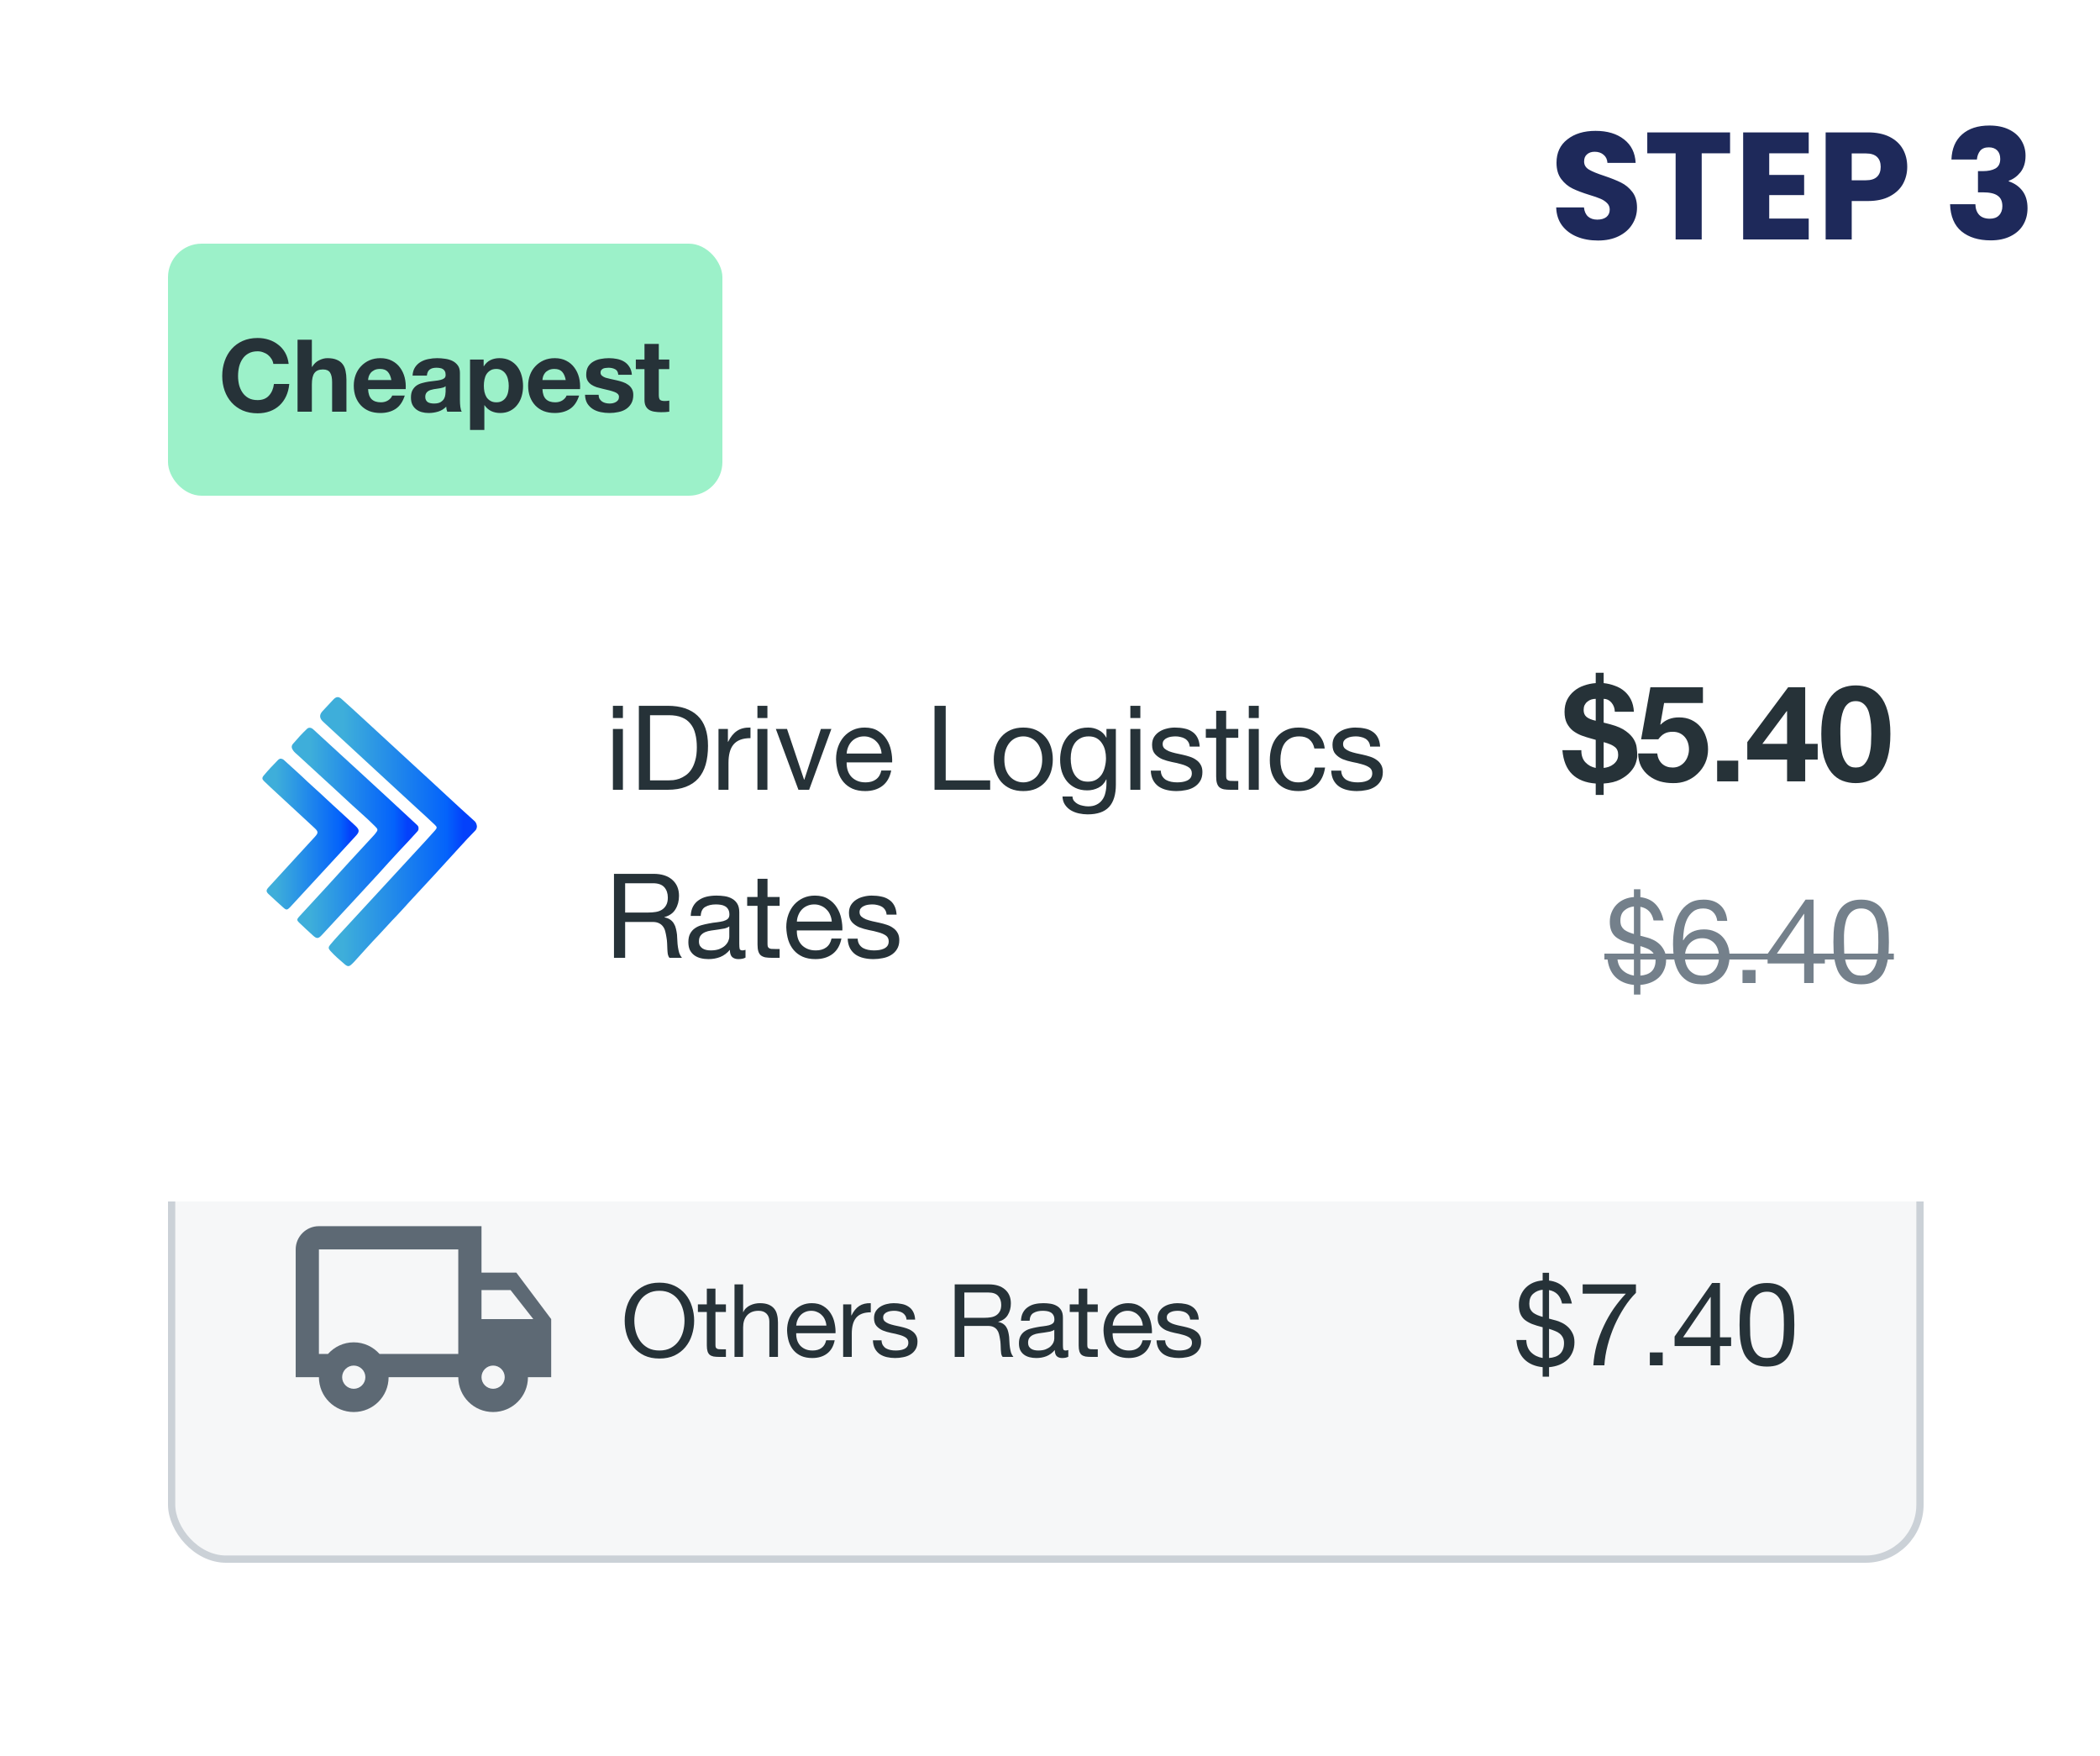 <svg width="250" height="209" viewBox="0 0 250 209" fill="none" xmlns="http://www.w3.org/2000/svg">
<g clip-path="url(#clip0_25_2109)">
<rect width="250" height="209" rx="14" fill="white"/>
<path d="M173.432 0H250.432V38H189.432C180.595 38 173.432 30.837 173.432 22V0Z" fill="white"/>
<path d="M190.236 28.627C189.304 28.627 188.469 28.476 187.731 28.173C186.993 27.871 186.4 27.423 185.952 26.83C185.517 26.237 185.287 25.523 185.262 24.688H188.566C188.615 25.16 188.778 25.523 189.056 25.777C189.335 26.019 189.698 26.14 190.145 26.14C190.605 26.14 190.968 26.037 191.235 25.832C191.501 25.614 191.634 25.317 191.634 24.942C191.634 24.628 191.525 24.367 191.307 24.162C191.101 23.956 190.841 23.786 190.527 23.653C190.224 23.52 189.788 23.369 189.22 23.2C188.397 22.945 187.725 22.691 187.205 22.437C186.684 22.183 186.237 21.808 185.861 21.312C185.486 20.815 185.299 20.168 185.299 19.369C185.299 18.183 185.728 17.258 186.588 16.592C187.447 15.914 188.566 15.575 189.946 15.575C191.35 15.575 192.481 15.914 193.34 16.592C194.2 17.258 194.659 18.189 194.72 19.387H191.362C191.337 18.976 191.186 18.655 190.908 18.425C190.63 18.183 190.273 18.062 189.837 18.062C189.462 18.062 189.159 18.165 188.929 18.371C188.699 18.564 188.584 18.849 188.584 19.224C188.584 19.636 188.778 19.956 189.165 20.186C189.552 20.416 190.158 20.664 190.98 20.93C191.803 21.209 192.469 21.475 192.977 21.729C193.498 21.983 193.945 22.352 194.321 22.836C194.696 23.32 194.883 23.944 194.883 24.706C194.883 25.432 194.696 26.092 194.321 26.685C193.957 27.278 193.425 27.75 192.723 28.101C192.021 28.452 191.192 28.627 190.236 28.627ZM205.961 15.757V18.244H202.584V28.5H199.48V18.244H196.104V15.757H205.961ZM210.622 18.244V20.822H214.779V23.218H210.622V26.013H215.324V28.5H207.518V15.757H215.324V18.244H210.622ZM227.051 19.859C227.051 20.598 226.881 21.275 226.543 21.892C226.204 22.498 225.683 22.988 224.981 23.363C224.28 23.738 223.408 23.926 222.367 23.926H220.443V28.5H217.339V15.757H222.367C223.384 15.757 224.243 15.932 224.945 16.283C225.647 16.634 226.173 17.118 226.524 17.735C226.875 18.353 227.051 19.061 227.051 19.859ZM222.131 21.457C222.724 21.457 223.166 21.318 223.457 21.039C223.747 20.761 223.892 20.368 223.892 19.859C223.892 19.351 223.747 18.958 223.457 18.68C223.166 18.401 222.724 18.262 222.131 18.262H220.443V21.457H222.131ZM232.314 18.988C232.362 17.693 232.786 16.695 233.585 15.993C234.383 15.291 235.466 14.94 236.834 14.94C237.742 14.94 238.516 15.097 239.157 15.412C239.811 15.727 240.301 16.156 240.628 16.701C240.967 17.245 241.136 17.857 241.136 18.534C241.136 19.333 240.936 19.986 240.537 20.495C240.138 20.991 239.672 21.33 239.139 21.511V21.584C239.829 21.814 240.374 22.195 240.773 22.727C241.172 23.26 241.372 23.944 241.372 24.779C241.372 25.529 241.197 26.195 240.846 26.776C240.507 27.344 240.005 27.792 239.339 28.119C238.685 28.445 237.905 28.609 236.997 28.609C235.545 28.609 234.383 28.252 233.512 27.538C232.653 26.824 232.199 25.747 232.151 24.307H235.164C235.176 24.839 235.327 25.263 235.618 25.577C235.908 25.88 236.332 26.031 236.888 26.031C237.36 26.031 237.723 25.898 237.977 25.632C238.244 25.354 238.377 24.991 238.377 24.543C238.377 23.962 238.189 23.544 237.814 23.29C237.451 23.024 236.864 22.891 236.053 22.891H235.472V20.368H236.053C236.671 20.368 237.167 20.265 237.542 20.059C237.929 19.841 238.123 19.46 238.123 18.916C238.123 18.48 238.002 18.141 237.76 17.899C237.518 17.657 237.185 17.536 236.761 17.536C236.301 17.536 235.957 17.675 235.727 17.953C235.509 18.232 235.382 18.577 235.345 18.988H232.314Z" fill="#1E295A"/>
<rect x="20.432" y="128.432" width="208.136" height="57.136" rx="6.477" fill="#F6F7F8"/>
<rect x="20.432" y="128.432" width="208.136" height="57.136" rx="6.477" stroke="#CBD1D7" stroke-width="0.864"/>
<path d="M61.47 151.47H57.322V145.939H37.966C36.446 145.939 35.201 147.184 35.201 148.705V163.913H37.966C37.966 166.208 39.819 168.061 42.114 168.061C44.409 168.061 46.262 166.208 46.262 163.913H54.557C54.557 166.208 56.41 168.061 58.705 168.061C61 168.061 62.852 166.208 62.852 163.913H65.618V157L61.47 151.47ZM60.779 153.544L63.489 157H57.322V153.544H60.779ZM42.114 165.295C41.354 165.295 40.731 164.673 40.731 163.913C40.731 163.152 41.354 162.53 42.114 162.53C42.874 162.53 43.497 163.152 43.497 163.913C43.497 164.673 42.874 165.295 42.114 165.295ZM45.183 161.148C44.423 160.304 43.344 159.765 42.114 159.765C40.883 159.765 39.805 160.304 39.045 161.148H37.966V148.705H54.557V161.148H45.183ZM58.705 165.295C57.944 165.295 57.322 164.673 57.322 163.913C57.322 163.152 57.944 162.53 58.705 162.53C59.465 162.53 60.087 163.152 60.087 163.913C60.087 164.673 59.465 165.295 58.705 165.295Z" fill="#5D6974"/>
<path d="M75.516 157.184C75.516 157.619 75.573 158.05 75.686 158.477C75.798 158.896 75.976 159.275 76.218 159.614C76.459 159.952 76.77 160.226 77.149 160.436C77.527 160.638 77.979 160.738 78.503 160.738C79.027 160.738 79.478 160.638 79.857 160.436C80.236 160.226 80.546 159.952 80.788 159.614C81.03 159.275 81.207 158.896 81.32 158.477C81.433 158.05 81.489 157.619 81.489 157.184C81.489 156.748 81.433 156.321 81.32 155.902C81.207 155.475 81.03 155.092 80.788 154.753C80.546 154.415 80.236 154.145 79.857 153.943C79.478 153.734 79.027 153.629 78.503 153.629C77.979 153.629 77.527 153.734 77.149 153.943C76.77 154.145 76.459 154.415 76.218 154.753C75.976 155.092 75.798 155.475 75.686 155.902C75.573 156.321 75.516 156.748 75.516 157.184ZM74.368 157.184C74.368 156.595 74.452 156.031 74.622 155.491C74.799 154.943 75.061 154.459 75.407 154.04C75.754 153.621 76.185 153.286 76.701 153.036C77.217 152.786 77.818 152.662 78.503 152.662C79.188 152.662 79.788 152.786 80.304 153.036C80.82 153.286 81.251 153.621 81.598 154.04C81.945 154.459 82.203 154.943 82.372 155.491C82.549 156.031 82.638 156.595 82.638 157.184C82.638 157.772 82.549 158.34 82.372 158.888C82.203 159.428 81.945 159.908 81.598 160.327C81.251 160.746 80.82 161.081 80.304 161.331C79.788 161.573 79.188 161.693 78.503 161.693C77.818 161.693 77.217 161.573 76.701 161.331C76.185 161.081 75.754 160.746 75.407 160.327C75.061 159.908 74.799 159.428 74.622 158.888C74.452 158.34 74.368 157.772 74.368 157.184ZM85.174 155.249H86.419V156.156H85.174V160.037C85.174 160.158 85.182 160.255 85.198 160.327C85.222 160.4 85.263 160.456 85.319 160.496C85.376 160.537 85.452 160.565 85.549 160.581C85.654 160.589 85.787 160.593 85.948 160.593H86.419V161.5H85.634C85.368 161.5 85.138 161.484 84.944 161.452C84.759 161.411 84.606 161.343 84.485 161.246C84.372 161.149 84.287 161.012 84.231 160.835C84.175 160.658 84.146 160.424 84.146 160.134V156.156H83.082V155.249H84.146V153.375H85.174V155.249ZM87.44 152.867H88.468V156.168H88.492C88.573 155.974 88.686 155.813 88.831 155.684C88.976 155.547 89.137 155.438 89.314 155.358C89.5 155.269 89.689 155.205 89.883 155.164C90.084 155.124 90.278 155.104 90.463 155.104C90.874 155.104 91.217 155.16 91.491 155.273C91.765 155.386 91.987 155.543 92.156 155.745C92.325 155.946 92.442 156.188 92.506 156.47C92.579 156.744 92.615 157.051 92.615 157.389V161.5H91.588V157.268C91.588 156.881 91.475 156.575 91.249 156.349C91.023 156.124 90.713 156.011 90.318 156.011C90.004 156.011 89.73 156.059 89.496 156.156C89.27 156.253 89.081 156.39 88.927 156.567C88.774 156.744 88.657 156.954 88.577 157.196C88.504 157.429 88.468 157.687 88.468 157.969V161.5H87.44V152.867ZM98.379 157.776C98.362 157.534 98.306 157.304 98.209 157.087C98.121 156.869 97.996 156.684 97.834 156.531C97.681 156.369 97.496 156.244 97.278 156.156C97.069 156.059 96.835 156.011 96.577 156.011C96.311 156.011 96.069 156.059 95.852 156.156C95.642 156.244 95.461 156.369 95.307 156.531C95.154 156.692 95.033 156.881 94.945 157.099C94.856 157.308 94.804 157.534 94.787 157.776H98.379ZM99.37 159.517C99.233 160.218 98.931 160.746 98.463 161.101C97.996 161.456 97.407 161.633 96.698 161.633C96.198 161.633 95.763 161.552 95.392 161.391C95.029 161.23 94.723 161.004 94.473 160.714C94.223 160.424 94.034 160.077 93.905 159.674C93.784 159.271 93.715 158.832 93.699 158.356C93.699 157.881 93.772 157.446 93.917 157.051C94.062 156.656 94.264 156.313 94.522 156.023C94.787 155.733 95.098 155.507 95.453 155.346C95.815 155.185 96.21 155.104 96.637 155.104C97.194 155.104 97.653 155.221 98.016 155.455C98.387 155.68 98.681 155.97 98.898 156.325C99.124 156.68 99.277 157.067 99.358 157.486C99.447 157.905 99.483 158.304 99.467 158.683H94.787C94.779 158.957 94.812 159.219 94.884 159.469C94.957 159.711 95.074 159.928 95.235 160.122C95.396 160.307 95.602 160.456 95.852 160.569C96.101 160.682 96.396 160.738 96.734 160.738C97.169 160.738 97.524 160.638 97.798 160.436C98.08 160.234 98.266 159.928 98.354 159.517H99.37ZM100.375 155.249H101.342V156.567H101.366C101.616 156.059 101.922 155.684 102.285 155.442C102.648 155.201 103.107 155.088 103.664 155.104V156.192C103.252 156.192 102.902 156.249 102.612 156.361C102.321 156.474 102.088 156.639 101.91 156.857C101.733 157.075 101.604 157.341 101.523 157.655C101.443 157.961 101.403 158.316 101.403 158.719V161.5H100.375V155.249ZM104.945 159.529C104.953 159.755 105.006 159.948 105.102 160.11C105.199 160.263 105.324 160.388 105.477 160.484C105.638 160.573 105.816 160.638 106.009 160.678C106.211 160.718 106.416 160.738 106.626 160.738C106.787 160.738 106.956 160.726 107.134 160.702C107.311 160.678 107.472 160.633 107.617 160.569C107.771 160.505 107.895 160.412 107.992 160.291C108.089 160.162 108.137 160.001 108.137 159.807C108.137 159.541 108.037 159.34 107.835 159.203C107.633 159.066 107.38 158.957 107.073 158.876C106.775 158.788 106.449 158.711 106.094 158.647C105.739 158.574 105.409 158.477 105.102 158.356C104.804 158.227 104.554 158.05 104.353 157.824C104.151 157.599 104.051 157.284 104.051 156.881C104.051 156.567 104.119 156.297 104.256 156.071C104.401 155.845 104.583 155.664 104.8 155.527C105.026 155.382 105.276 155.277 105.55 155.213C105.832 155.14 106.11 155.104 106.384 155.104C106.739 155.104 107.065 155.136 107.363 155.201C107.662 155.257 107.924 155.362 108.149 155.515C108.383 155.66 108.569 155.862 108.706 156.12C108.843 156.369 108.923 156.684 108.947 157.063H107.92C107.904 156.861 107.851 156.696 107.762 156.567C107.674 156.43 107.561 156.321 107.424 156.24C107.287 156.16 107.134 156.103 106.964 156.071C106.803 156.031 106.638 156.011 106.469 156.011C106.316 156.011 106.158 156.023 105.997 156.047C105.844 156.071 105.703 156.116 105.574 156.18C105.445 156.236 105.34 156.317 105.26 156.422C105.179 156.519 105.139 156.648 105.139 156.809C105.139 156.986 105.199 157.135 105.32 157.256C105.449 157.369 105.61 157.466 105.804 157.546C105.997 157.619 106.215 157.683 106.457 157.74C106.698 157.788 106.94 157.84 107.182 157.897C107.44 157.953 107.69 158.022 107.932 158.102C108.182 158.183 108.399 158.292 108.585 158.429C108.778 158.558 108.931 158.723 109.044 158.925C109.165 159.126 109.225 159.376 109.225 159.674C109.225 160.053 109.145 160.367 108.984 160.617C108.83 160.867 108.625 161.069 108.367 161.222C108.117 161.375 107.831 161.48 107.509 161.536C107.194 161.601 106.88 161.633 106.565 161.633C106.219 161.633 105.888 161.597 105.574 161.524C105.26 161.452 104.982 161.335 104.74 161.174C104.498 161.004 104.304 160.787 104.159 160.521C104.014 160.247 103.934 159.916 103.918 159.529H104.945ZM113.655 152.867H117.717C118.539 152.867 119.18 153.069 119.64 153.472C120.107 153.875 120.341 154.427 120.341 155.128C120.341 155.652 120.22 156.111 119.978 156.506C119.744 156.901 119.366 157.171 118.842 157.317V157.341C119.091 157.389 119.293 157.47 119.446 157.583C119.607 157.695 119.732 157.832 119.821 157.994C119.918 158.147 119.986 158.32 120.027 158.514C120.075 158.707 120.111 158.909 120.135 159.118C120.151 159.328 120.164 159.541 120.172 159.759C120.18 159.977 120.2 160.19 120.232 160.4C120.264 160.609 120.309 160.811 120.365 161.004C120.43 161.19 120.522 161.355 120.643 161.5H119.362C119.281 161.411 119.224 161.29 119.192 161.137C119.168 160.984 119.152 160.815 119.144 160.629C119.136 160.436 119.128 160.23 119.12 160.013C119.112 159.795 119.087 159.582 119.047 159.372C119.015 159.162 118.975 158.965 118.926 158.78C118.878 158.586 118.801 158.421 118.697 158.284C118.592 158.139 118.455 158.026 118.285 157.945C118.116 157.857 117.89 157.812 117.608 157.812H114.803V161.5H113.655V152.867ZM117.197 156.845C117.463 156.845 117.717 156.825 117.959 156.785C118.201 156.744 118.41 156.668 118.588 156.555C118.773 156.434 118.918 156.277 119.023 156.083C119.136 155.882 119.192 155.624 119.192 155.309C119.192 154.874 119.071 154.52 118.83 154.245C118.588 153.971 118.197 153.834 117.657 153.834H114.803V156.845H117.197ZM127.179 161.476C127.002 161.581 126.756 161.633 126.442 161.633C126.176 161.633 125.962 161.56 125.801 161.415C125.648 161.262 125.571 161.016 125.571 160.678C125.289 161.016 124.958 161.262 124.58 161.415C124.209 161.56 123.806 161.633 123.371 161.633C123.088 161.633 122.818 161.601 122.56 161.536C122.311 161.472 122.093 161.371 121.908 161.234C121.722 161.097 121.573 160.92 121.46 160.702C121.355 160.476 121.303 160.206 121.303 159.892C121.303 159.537 121.363 159.247 121.484 159.021C121.605 158.796 121.762 158.614 121.956 158.477C122.157 158.332 122.383 158.223 122.633 158.151C122.891 158.078 123.153 158.018 123.419 157.969C123.701 157.913 123.967 157.873 124.217 157.849C124.475 157.816 124.701 157.776 124.894 157.728C125.087 157.671 125.241 157.595 125.353 157.498C125.466 157.393 125.523 157.244 125.523 157.051C125.523 156.825 125.478 156.643 125.39 156.506C125.309 156.369 125.2 156.265 125.063 156.192C124.934 156.12 124.785 156.071 124.616 156.047C124.455 156.023 124.293 156.011 124.132 156.011C123.697 156.011 123.334 156.095 123.044 156.265C122.754 156.426 122.597 156.736 122.573 157.196H121.545C121.561 156.809 121.642 156.482 121.787 156.216C121.932 155.95 122.125 155.737 122.367 155.575C122.609 155.406 122.883 155.285 123.189 155.213C123.504 155.14 123.838 155.104 124.193 155.104C124.475 155.104 124.753 155.124 125.027 155.164C125.309 155.205 125.563 155.289 125.789 155.418C126.014 155.539 126.196 155.712 126.333 155.938C126.47 156.164 126.538 156.458 126.538 156.821V160.037C126.538 160.279 126.55 160.456 126.575 160.569C126.607 160.682 126.704 160.738 126.865 160.738C126.953 160.738 127.058 160.718 127.179 160.678V161.476ZM125.511 158.272C125.382 158.368 125.212 158.441 125.003 158.489C124.793 158.53 124.572 158.566 124.338 158.598C124.112 158.622 123.882 158.655 123.649 158.695C123.415 158.727 123.205 158.784 123.02 158.864C122.834 158.945 122.681 159.062 122.56 159.215C122.448 159.36 122.391 159.561 122.391 159.819C122.391 159.989 122.423 160.134 122.488 160.255C122.56 160.367 122.649 160.46 122.754 160.533C122.867 160.605 122.996 160.658 123.141 160.69C123.286 160.722 123.439 160.738 123.6 160.738C123.939 160.738 124.229 160.694 124.471 160.605C124.713 160.509 124.91 160.392 125.063 160.255C125.216 160.11 125.329 159.956 125.402 159.795C125.474 159.626 125.511 159.469 125.511 159.324V158.272ZM129.441 155.249H130.687V156.156H129.441V160.037C129.441 160.158 129.45 160.255 129.466 160.327C129.49 160.4 129.53 160.456 129.587 160.496C129.643 160.537 129.72 160.565 129.816 160.581C129.921 160.589 130.054 160.593 130.215 160.593H130.687V161.5H129.901C129.635 161.5 129.405 161.484 129.212 161.452C129.026 161.411 128.873 161.343 128.752 161.246C128.639 161.149 128.555 161.012 128.498 160.835C128.442 160.658 128.414 160.424 128.414 160.134V156.156H127.35V155.249H128.414V153.375H129.441V155.249ZM136.048 157.776C136.032 157.534 135.976 157.304 135.879 157.087C135.79 156.869 135.665 156.684 135.504 156.531C135.351 156.369 135.166 156.244 134.948 156.156C134.738 156.059 134.505 156.011 134.247 156.011C133.981 156.011 133.739 156.059 133.521 156.156C133.312 156.244 133.13 156.369 132.977 156.531C132.824 156.692 132.703 156.881 132.614 157.099C132.526 157.308 132.473 157.534 132.457 157.776H136.048ZM137.04 159.517C136.903 160.218 136.6 160.746 136.133 161.101C135.665 161.456 135.077 161.633 134.368 161.633C133.868 161.633 133.433 161.552 133.062 161.391C132.699 161.23 132.393 161.004 132.143 160.714C131.893 160.424 131.704 160.077 131.575 159.674C131.454 159.271 131.385 158.832 131.369 158.356C131.369 157.881 131.442 157.446 131.587 157.051C131.732 156.656 131.933 156.313 132.191 156.023C132.457 155.733 132.768 155.507 133.122 155.346C133.485 155.185 133.88 155.104 134.307 155.104C134.863 155.104 135.323 155.221 135.686 155.455C136.056 155.68 136.351 155.97 136.568 156.325C136.794 156.68 136.947 157.067 137.028 157.486C137.116 157.905 137.153 158.304 137.136 158.683H132.457C132.449 158.957 132.481 159.219 132.554 159.469C132.627 159.711 132.743 159.928 132.905 160.122C133.066 160.307 133.271 160.456 133.521 160.569C133.771 160.682 134.065 160.738 134.404 160.738C134.839 160.738 135.194 160.638 135.468 160.436C135.75 160.234 135.935 159.928 136.024 159.517H137.04ZM138.71 159.529C138.718 159.755 138.77 159.948 138.867 160.11C138.964 160.263 139.088 160.388 139.242 160.484C139.403 160.573 139.58 160.638 139.774 160.678C139.975 160.718 140.181 160.738 140.39 160.738C140.551 160.738 140.721 160.726 140.898 160.702C141.075 160.678 141.237 160.633 141.382 160.569C141.535 160.505 141.66 160.412 141.757 160.291C141.853 160.162 141.902 160.001 141.902 159.807C141.902 159.541 141.801 159.34 141.599 159.203C141.398 159.066 141.144 158.957 140.838 158.876C140.539 158.788 140.213 158.711 139.858 158.647C139.504 158.574 139.173 158.477 138.867 158.356C138.569 158.227 138.319 158.05 138.117 157.824C137.916 157.599 137.815 157.284 137.815 156.881C137.815 156.567 137.883 156.297 138.02 156.071C138.166 155.845 138.347 155.664 138.565 155.527C138.79 155.382 139.04 155.277 139.314 155.213C139.596 155.14 139.874 155.104 140.148 155.104C140.503 155.104 140.83 155.136 141.128 155.201C141.426 155.257 141.688 155.362 141.914 155.515C142.147 155.66 142.333 155.862 142.47 156.12C142.607 156.369 142.688 156.684 142.712 157.063H141.684C141.668 156.861 141.615 156.696 141.527 156.567C141.438 156.43 141.325 156.321 141.188 156.24C141.051 156.16 140.898 156.103 140.729 156.071C140.568 156.031 140.402 156.011 140.233 156.011C140.08 156.011 139.923 156.023 139.762 156.047C139.608 156.071 139.467 156.116 139.338 156.18C139.209 156.236 139.105 156.317 139.024 156.422C138.943 156.519 138.903 156.648 138.903 156.809C138.903 156.986 138.964 157.135 139.084 157.256C139.213 157.369 139.375 157.466 139.568 157.546C139.762 157.619 139.979 157.683 140.221 157.74C140.463 157.788 140.705 157.84 140.946 157.897C141.204 157.953 141.454 158.022 141.696 158.102C141.946 158.183 142.164 158.292 142.349 158.429C142.542 158.558 142.696 158.723 142.808 158.925C142.929 159.126 142.99 159.376 142.99 159.674C142.99 160.053 142.909 160.367 142.748 160.617C142.595 160.867 142.389 161.069 142.131 161.222C141.881 161.375 141.595 161.48 141.273 161.536C140.959 161.601 140.644 161.633 140.33 161.633C139.983 161.633 139.653 161.597 139.338 161.524C139.024 161.452 138.746 161.335 138.504 161.174C138.262 161.004 138.069 160.787 137.924 160.521C137.779 160.247 137.698 159.916 137.682 159.529H138.71Z" fill="#263238"/>
<path d="M181.702 159.488C181.72 160.105 181.909 160.593 182.268 160.952C182.637 161.312 183.097 161.537 183.65 161.629V157.968C183.162 157.848 182.738 157.719 182.379 157.581C182.029 157.433 181.734 157.263 181.494 157.069C181.264 156.867 181.094 156.623 180.983 156.337C180.873 156.052 180.817 155.706 180.817 155.301C180.817 154.886 180.891 154.508 181.038 154.168C181.186 153.818 181.384 153.518 181.633 153.269C181.89 153.012 182.19 152.809 182.531 152.661C182.881 152.514 183.254 152.427 183.65 152.399V151.487H184.41V152.413C185.156 152.505 185.75 152.781 186.193 153.242C186.635 153.702 186.948 154.338 187.132 155.149H185.958C185.773 154.237 185.258 153.702 184.41 153.546V156.945L185.239 157.166C185.423 157.212 185.64 157.295 185.889 157.415C186.137 157.525 186.377 157.682 186.607 157.885C186.837 158.087 187.031 158.341 187.187 158.645C187.353 158.949 187.436 159.313 187.436 159.736C187.436 160.188 187.358 160.588 187.201 160.939C187.054 161.289 186.847 161.593 186.579 161.851C186.312 162.099 185.994 162.297 185.626 162.445C185.258 162.592 184.852 162.684 184.41 162.721V163.854H183.65V162.721C182.729 162.629 181.996 162.311 181.453 161.768C180.909 161.215 180.601 160.455 180.527 159.488H181.702ZM184.41 161.629C184.668 161.611 184.903 161.565 185.115 161.491C185.336 161.418 185.525 161.312 185.681 161.173C185.847 161.026 185.971 160.846 186.054 160.635C186.146 160.413 186.193 160.156 186.193 159.861C186.193 159.594 186.146 159.372 186.054 159.197C185.962 159.013 185.838 158.857 185.681 158.728C185.525 158.599 185.336 158.493 185.115 158.41C184.894 158.318 184.659 158.235 184.41 158.161V161.629ZM183.65 153.504C183.208 153.55 182.83 153.712 182.517 153.988C182.213 154.255 182.061 154.651 182.061 155.176C182.061 155.416 182.098 155.623 182.171 155.798C182.254 155.964 182.365 156.107 182.503 156.227C182.65 156.337 182.821 156.434 183.014 156.517C183.208 156.6 183.42 156.673 183.65 156.738V153.504ZM194.755 153.877C194.258 154.366 193.793 154.946 193.36 155.619C192.927 156.291 192.54 157.01 192.199 157.774C191.867 158.539 191.595 159.326 191.384 160.137C191.172 160.948 191.043 161.735 190.997 162.5H189.684C189.739 161.671 189.873 160.865 190.085 160.082C190.306 159.29 190.587 158.534 190.928 157.816C191.268 157.088 191.66 156.402 192.102 155.757C192.553 155.112 193.037 154.518 193.553 153.974H188.413V152.869H194.755V153.877ZM196.409 160.966H197.943V162.5H196.409V160.966ZM203.654 159.17V154.375H203.626L200.365 159.17H203.654ZM204.759 159.17H206.086V160.206H204.759V162.5H203.654V160.206H199.356V159.073L203.82 152.703H204.759V159.17ZM208.334 157.677C208.334 158.046 208.343 158.46 208.361 158.921C208.389 159.372 208.463 159.801 208.582 160.206C208.711 160.602 208.914 160.939 209.19 161.215C209.467 161.491 209.854 161.629 210.351 161.629C210.849 161.629 211.235 161.491 211.512 161.215C211.788 160.939 211.986 160.602 212.106 160.206C212.235 159.801 212.309 159.372 212.327 158.921C212.355 158.46 212.369 158.046 212.369 157.677C212.369 157.438 212.364 157.175 212.355 156.89C212.355 156.595 212.332 156.305 212.286 156.019C212.249 155.724 212.189 155.439 212.106 155.163C212.032 154.886 211.917 154.647 211.761 154.444C211.613 154.232 211.424 154.062 211.194 153.933C210.964 153.804 210.683 153.739 210.351 153.739C210.019 153.739 209.738 153.804 209.508 153.933C209.278 154.062 209.084 154.232 208.928 154.444C208.78 154.647 208.665 154.886 208.582 155.163C208.509 155.439 208.449 155.724 208.403 156.019C208.366 156.305 208.343 156.595 208.334 156.89C208.334 157.175 208.334 157.438 208.334 157.677ZM207.09 157.691C207.09 157.332 207.099 156.959 207.118 156.572C207.136 156.185 207.182 155.807 207.256 155.439C207.329 155.07 207.435 154.72 207.574 154.389C207.712 154.057 207.901 153.767 208.14 153.518C208.38 153.269 208.679 153.071 209.038 152.924C209.407 152.777 209.844 152.703 210.351 152.703C210.858 152.703 211.291 152.777 211.65 152.924C212.018 153.071 212.322 153.269 212.562 153.518C212.801 153.767 212.99 154.057 213.129 154.389C213.267 154.72 213.373 155.07 213.446 155.439C213.52 155.807 213.566 156.185 213.585 156.572C213.603 156.959 213.612 157.332 213.612 157.691C213.612 158.051 213.603 158.424 213.585 158.811C213.566 159.197 213.52 159.575 213.446 159.944C213.373 160.312 213.267 160.662 213.129 160.994C212.99 161.316 212.801 161.602 212.562 161.851C212.322 162.099 212.023 162.297 211.664 162.445C211.305 162.583 210.867 162.652 210.351 162.652C209.844 162.652 209.407 162.583 209.038 162.445C208.679 162.297 208.38 162.099 208.14 161.851C207.901 161.602 207.712 161.316 207.574 160.994C207.435 160.662 207.329 160.312 207.256 159.944C207.182 159.575 207.136 159.197 207.118 158.811C207.099 158.424 207.09 158.051 207.09 157.691Z" fill="#263238"/>
<g filter="url(#filter0_dd_25_2109)">
<rect x="8" y="45" width="234" height="88" rx="8" fill="white" shape-rendering="crispEdges"/>
<path d="M56.777 88.349C56.766 88.543 56.72 88.715 56.583 88.852C55.954 89.48 55.349 90.143 54.754 90.795C53.749 91.892 52.754 92.989 51.749 94.086C50.754 95.16 49.749 96.246 48.754 97.32C48.252 97.869 47.76 98.429 47.246 98.966C46.503 99.72 45.806 100.532 45.074 101.297C44.08 102.326 43.132 103.412 42.172 104.463C42.092 104.555 42 104.635 41.92 104.715C41.577 105.057 41.406 105.08 41.04 104.772C40.446 104.269 39.852 103.755 39.326 103.172C39.074 102.897 39.074 102.726 39.314 102.44C39.634 102.052 39.966 101.686 40.297 101.32C41.669 99.835 43.04 98.349 44.411 96.863C46.48 94.623 48.56 92.372 50.629 90.12C51.017 89.698 51.406 89.263 51.794 88.829C52.046 88.543 52.046 88.44 51.772 88.177C51.074 87.515 50.366 86.863 49.646 86.212C48.057 84.749 46.457 83.286 44.869 81.812C43.623 80.669 42.389 79.515 41.143 78.372C40.252 77.549 39.36 76.726 38.469 75.903C38.011 75.48 37.989 75.069 38.411 74.623C38.834 74.166 39.257 73.709 39.691 73.252C40.011 72.909 40.309 72.875 40.651 73.183C41.452 73.892 42.229 74.612 43.017 75.332C45.109 77.252 47.189 79.172 49.28 81.103C50.549 82.269 51.829 83.435 53.086 84.612C54.229 85.675 55.371 86.726 56.537 87.766C56.697 87.949 56.754 88.143 56.777 88.349Z" fill="url(#paint0_linear_25_2109)"/>
<path d="M49.826 88.589C49.849 88.795 49.724 88.921 49.609 89.046C48.924 89.8 48.238 90.543 47.529 91.286C46.684 92.178 45.872 93.103 45.049 94.006C44.238 94.886 43.426 95.766 42.615 96.646C41.186 98.201 39.746 99.743 38.306 101.298C37.884 101.755 37.689 101.743 37.232 101.32C36.684 100.818 36.135 100.315 35.598 99.8C35.324 99.538 35.335 99.4 35.586 99.126C36.695 97.926 37.804 96.726 38.912 95.515C39.826 94.52 40.729 93.515 41.644 92.52C42.592 91.492 43.552 90.463 44.501 89.423C44.569 89.355 44.638 89.275 44.695 89.195C45.026 88.783 45.015 88.703 44.626 88.326C44.124 87.823 43.609 87.343 43.084 86.875C41.552 85.515 40.078 84.098 38.558 82.726C37.529 81.789 36.501 80.841 35.472 79.892C35.266 79.709 35.049 79.538 34.889 79.309C34.695 79.023 34.661 78.783 34.889 78.52C35.415 77.903 35.952 77.309 36.546 76.749C36.764 76.543 37.049 76.589 37.289 76.806C38.306 77.743 39.335 78.68 40.352 79.618C41.186 80.383 42.009 81.149 42.844 81.903C43.838 82.818 44.844 83.743 45.838 84.658C47.084 85.812 48.329 86.966 49.575 88.121C49.724 88.246 49.849 88.383 49.826 88.589Z" fill="url(#paint1_linear_25_2109)"/>
<path d="M33.428 80.292C33.565 80.315 33.691 80.361 33.793 80.452C34.731 81.309 35.691 82.155 36.605 83.035C37.279 83.675 37.988 84.269 38.651 84.909C39.268 85.492 39.896 86.063 40.525 86.635C41.131 87.195 41.736 87.743 42.342 88.315C42.799 88.749 42.811 89.001 42.388 89.458C41.679 90.235 40.959 91.012 40.251 91.778C38.936 93.206 37.611 94.635 36.296 96.063C35.702 96.703 35.119 97.343 34.525 97.983C34.193 98.326 34.079 98.338 33.725 98.018C33.131 97.492 32.548 96.955 31.976 96.418C31.668 96.132 31.668 95.949 31.942 95.641C32.982 94.509 34.022 93.378 35.051 92.246C35.873 91.355 36.696 90.463 37.508 89.572C37.896 89.138 37.896 88.978 37.473 88.578C35.965 87.172 34.445 85.778 32.936 84.383C32.433 83.926 31.942 83.458 31.451 82.989C31.188 82.738 31.165 82.578 31.405 82.292C31.942 81.652 32.513 81.046 33.108 80.441C33.176 80.372 33.291 80.303 33.428 80.292Z" fill="url(#paint2_linear_25_2109)"/>
<path d="M74.156 75.46H72.966V74.004H74.156V75.46ZM72.966 76.762H74.156V84H72.966V76.762ZM77.385 82.88H79.597C79.747 82.88 79.933 82.871 80.157 82.852C80.382 82.824 80.62 82.768 80.871 82.684C81.124 82.591 81.371 82.46 81.614 82.292C81.865 82.124 82.09 81.895 82.285 81.606C82.481 81.317 82.64 80.957 82.761 80.528C82.892 80.089 82.957 79.562 82.957 78.946C82.957 78.349 82.897 77.817 82.775 77.35C82.663 76.874 82.472 76.473 82.201 76.146C81.94 75.81 81.6 75.558 81.18 75.39C80.76 75.213 80.242 75.124 79.626 75.124H77.385V82.88ZM76.055 74.004H79.486C81.025 74.004 82.211 74.396 83.041 75.18C83.872 75.964 84.287 77.159 84.287 78.764C84.287 79.604 84.194 80.351 84.007 81.004C83.821 81.648 83.531 82.194 83.139 82.642C82.748 83.081 82.248 83.417 81.641 83.65C81.035 83.883 80.316 84 79.486 84H76.055V74.004ZM85.535 76.762H86.655V78.288H86.683C86.972 77.7 87.327 77.266 87.747 76.986C88.167 76.706 88.699 76.575 89.343 76.594V77.854C88.867 77.854 88.461 77.919 88.125 78.05C87.789 78.181 87.518 78.372 87.313 78.624C87.108 78.876 86.958 79.184 86.865 79.548C86.772 79.903 86.725 80.313 86.725 80.78V84H85.535V76.762ZM91.359 75.46H90.169V74.004H91.359V75.46ZM90.169 76.762H91.359V84H90.169V76.762ZM96.325 84H95.051L92.363 76.762H93.693L95.723 82.796H95.751L97.725 76.762H98.971L96.325 84ZM104.949 79.688C104.93 79.408 104.865 79.142 104.753 78.89C104.65 78.638 104.505 78.423 104.319 78.246C104.141 78.059 103.927 77.915 103.675 77.812C103.432 77.7 103.161 77.644 102.863 77.644C102.555 77.644 102.275 77.7 102.023 77.812C101.78 77.915 101.57 78.059 101.393 78.246C101.215 78.433 101.075 78.652 100.973 78.904C100.87 79.147 100.809 79.408 100.791 79.688H104.949ZM106.097 81.704C105.938 82.516 105.588 83.127 105.047 83.538C104.505 83.949 103.824 84.154 103.003 84.154C102.424 84.154 101.92 84.061 101.491 83.874C101.071 83.687 100.716 83.426 100.427 83.09C100.137 82.754 99.918 82.353 99.769 81.886C99.629 81.419 99.549 80.911 99.531 80.36C99.531 79.809 99.615 79.305 99.783 78.848C99.951 78.391 100.184 77.994 100.483 77.658C100.791 77.322 101.15 77.061 101.561 76.874C101.981 76.687 102.438 76.594 102.933 76.594C103.577 76.594 104.109 76.729 104.529 77C104.958 77.261 105.299 77.597 105.551 78.008C105.812 78.419 105.989 78.867 106.083 79.352C106.185 79.837 106.227 80.299 106.209 80.738H100.791C100.781 81.055 100.819 81.359 100.903 81.648C100.987 81.928 101.122 82.18 101.309 82.404C101.495 82.619 101.733 82.791 102.023 82.922C102.312 83.053 102.653 83.118 103.045 83.118C103.549 83.118 103.959 83.001 104.277 82.768C104.603 82.535 104.818 82.18 104.921 81.704H106.097ZM111.255 74.004H112.585V82.88H117.877V84H111.255V74.004ZM119.566 80.388C119.566 80.827 119.622 81.219 119.734 81.564C119.855 81.9 120.019 82.185 120.224 82.418C120.429 82.642 120.667 82.815 120.938 82.936C121.218 83.057 121.512 83.118 121.82 83.118C122.128 83.118 122.417 83.057 122.688 82.936C122.968 82.815 123.211 82.642 123.416 82.418C123.621 82.185 123.78 81.9 123.892 81.564C124.013 81.219 124.074 80.827 124.074 80.388C124.074 79.949 124.013 79.562 123.892 79.226C123.78 78.881 123.621 78.591 123.416 78.358C123.211 78.125 122.968 77.947 122.688 77.826C122.417 77.705 122.128 77.644 121.82 77.644C121.512 77.644 121.218 77.705 120.938 77.826C120.667 77.947 120.429 78.125 120.224 78.358C120.019 78.591 119.855 78.881 119.734 79.226C119.622 79.562 119.566 79.949 119.566 80.388ZM118.306 80.388C118.306 79.856 118.381 79.361 118.53 78.904C118.679 78.437 118.903 78.036 119.202 77.7C119.501 77.355 119.869 77.084 120.308 76.888C120.747 76.692 121.251 76.594 121.82 76.594C122.399 76.594 122.903 76.692 123.332 76.888C123.771 77.084 124.139 77.355 124.438 77.7C124.737 78.036 124.961 78.437 125.11 78.904C125.259 79.361 125.334 79.856 125.334 80.388C125.334 80.92 125.259 81.415 125.11 81.872C124.961 82.329 124.737 82.731 124.438 83.076C124.139 83.412 123.771 83.678 123.332 83.874C122.903 84.061 122.399 84.154 121.82 84.154C121.251 84.154 120.747 84.061 120.308 83.874C119.869 83.678 119.501 83.412 119.202 83.076C118.903 82.731 118.679 82.329 118.53 81.872C118.381 81.415 118.306 80.92 118.306 80.388ZM132.841 83.384C132.841 84.569 132.57 85.456 132.029 86.044C131.488 86.632 130.638 86.926 129.481 86.926C129.145 86.926 128.8 86.889 128.445 86.814C128.1 86.739 127.782 86.618 127.493 86.45C127.213 86.282 126.98 86.063 126.793 85.792C126.606 85.521 126.504 85.19 126.485 84.798H127.675C127.684 85.013 127.75 85.195 127.871 85.344C128.002 85.493 128.156 85.615 128.333 85.708C128.52 85.801 128.72 85.867 128.935 85.904C129.15 85.951 129.355 85.974 129.551 85.974C129.943 85.974 130.274 85.904 130.545 85.764C130.816 85.633 131.04 85.447 131.217 85.204C131.394 84.971 131.52 84.686 131.595 84.35C131.679 84.014 131.721 83.645 131.721 83.244V82.768H131.693C131.488 83.216 131.175 83.547 130.755 83.762C130.344 83.967 129.906 84.07 129.439 84.07C128.898 84.07 128.426 83.972 128.025 83.776C127.624 83.58 127.288 83.319 127.017 82.992C126.746 82.656 126.541 82.269 126.401 81.83C126.27 81.382 126.205 80.911 126.205 80.416C126.205 79.987 126.261 79.548 126.373 79.1C126.485 78.643 126.672 78.232 126.933 77.868C127.194 77.495 127.54 77.191 127.969 76.958C128.398 76.715 128.926 76.594 129.551 76.594C130.008 76.594 130.428 76.697 130.811 76.902C131.194 77.098 131.492 77.397 131.707 77.798H131.721V76.762H132.841V83.384ZM129.509 83.034C129.901 83.034 130.232 82.955 130.503 82.796C130.783 82.628 131.007 82.413 131.175 82.152C131.343 81.881 131.464 81.578 131.539 81.242C131.623 80.906 131.665 80.57 131.665 80.234C131.665 79.917 131.628 79.604 131.553 79.296C131.478 78.988 131.357 78.713 131.189 78.47C131.03 78.218 130.82 78.017 130.559 77.868C130.298 77.719 129.98 77.644 129.607 77.644C129.224 77.644 128.898 77.719 128.627 77.868C128.356 78.008 128.132 78.199 127.955 78.442C127.787 78.685 127.661 78.965 127.577 79.282C127.502 79.599 127.465 79.931 127.465 80.276C127.465 80.603 127.498 80.929 127.563 81.256C127.628 81.583 127.74 81.881 127.899 82.152C128.058 82.413 128.268 82.628 128.529 82.796C128.79 82.955 129.117 83.034 129.509 83.034ZM135.756 75.46H134.566V74.004H135.756V75.46ZM134.566 76.762H135.756V84H134.566V76.762ZM138.188 81.718C138.197 81.979 138.258 82.203 138.37 82.39C138.482 82.567 138.626 82.712 138.804 82.824C138.99 82.927 139.196 83.001 139.42 83.048C139.653 83.095 139.891 83.118 140.134 83.118C140.32 83.118 140.516 83.104 140.722 83.076C140.927 83.048 141.114 82.997 141.282 82.922C141.459 82.847 141.604 82.74 141.716 82.6C141.828 82.451 141.884 82.264 141.884 82.04C141.884 81.732 141.767 81.499 141.534 81.34C141.3 81.181 141.006 81.055 140.652 80.962C140.306 80.859 139.928 80.771 139.518 80.696C139.107 80.612 138.724 80.5 138.37 80.36C138.024 80.211 137.735 80.005 137.502 79.744C137.268 79.483 137.152 79.119 137.152 78.652C137.152 78.288 137.231 77.975 137.39 77.714C137.558 77.453 137.768 77.243 138.02 77.084C138.281 76.916 138.57 76.795 138.888 76.72C139.214 76.636 139.536 76.594 139.854 76.594C140.264 76.594 140.642 76.631 140.988 76.706C141.333 76.771 141.636 76.893 141.898 77.07C142.168 77.238 142.383 77.471 142.542 77.77C142.7 78.059 142.794 78.423 142.822 78.862H141.632C141.613 78.629 141.552 78.437 141.45 78.288C141.347 78.129 141.216 78.003 141.058 77.91C140.899 77.817 140.722 77.751 140.526 77.714C140.339 77.667 140.148 77.644 139.952 77.644C139.774 77.644 139.592 77.658 139.406 77.686C139.228 77.714 139.065 77.765 138.916 77.84C138.766 77.905 138.645 77.999 138.552 78.12C138.458 78.232 138.412 78.381 138.412 78.568C138.412 78.773 138.482 78.946 138.622 79.086C138.771 79.217 138.958 79.329 139.182 79.422C139.406 79.506 139.658 79.581 139.938 79.646C140.218 79.702 140.498 79.763 140.778 79.828C141.076 79.893 141.366 79.973 141.646 80.066C141.935 80.159 142.187 80.285 142.402 80.444C142.626 80.593 142.803 80.785 142.934 81.018C143.074 81.251 143.144 81.541 143.144 81.886C143.144 82.325 143.05 82.689 142.864 82.978C142.686 83.267 142.448 83.501 142.15 83.678C141.86 83.855 141.529 83.977 141.156 84.042C140.792 84.117 140.428 84.154 140.064 84.154C139.662 84.154 139.28 84.112 138.916 84.028C138.552 83.944 138.23 83.809 137.95 83.622C137.67 83.426 137.446 83.174 137.278 82.866C137.11 82.549 137.016 82.166 136.998 81.718H138.188ZM145.972 76.762H147.414V77.812H145.972V82.306C145.972 82.446 145.981 82.558 146 82.642C146.028 82.726 146.074 82.791 146.14 82.838C146.205 82.885 146.294 82.917 146.406 82.936C146.527 82.945 146.681 82.95 146.868 82.95H147.414V84H146.504C146.196 84 145.93 83.981 145.706 83.944C145.491 83.897 145.314 83.818 145.174 83.706C145.043 83.594 144.945 83.435 144.88 83.23C144.814 83.025 144.782 82.754 144.782 82.418V77.812H143.55V76.762H144.782V74.592H145.972V76.762ZM149.856 75.46H148.666V74.004H149.856V75.46ZM148.666 76.762H149.856V84H148.666V76.762ZM156.473 79.086C156.38 78.629 156.184 78.274 155.885 78.022C155.586 77.77 155.185 77.644 154.681 77.644C154.252 77.644 153.892 77.723 153.603 77.882C153.314 78.041 153.08 78.251 152.903 78.512C152.735 78.773 152.614 79.077 152.539 79.422C152.464 79.758 152.427 80.108 152.427 80.472C152.427 80.808 152.464 81.135 152.539 81.452C152.623 81.769 152.749 82.054 152.917 82.306C153.085 82.549 153.304 82.745 153.575 82.894C153.846 83.043 154.168 83.118 154.541 83.118C155.129 83.118 155.586 82.964 155.913 82.656C156.249 82.348 156.454 81.914 156.529 81.354H157.747C157.616 82.25 157.28 82.941 156.739 83.426C156.207 83.911 155.479 84.154 154.555 84.154C154.004 84.154 153.514 84.065 153.085 83.888C152.665 83.711 152.31 83.459 152.021 83.132C151.741 82.805 151.526 82.418 151.377 81.97C151.237 81.513 151.167 81.013 151.167 80.472C151.167 79.931 151.237 79.427 151.377 78.96C151.517 78.484 151.727 78.073 152.007 77.728C152.296 77.373 152.656 77.098 153.085 76.902C153.514 76.697 154.014 76.594 154.583 76.594C154.994 76.594 155.376 76.645 155.731 76.748C156.095 76.841 156.412 76.991 156.683 77.196C156.963 77.401 157.192 77.663 157.369 77.98C157.546 78.288 157.658 78.657 157.705 79.086H156.473ZM159.667 81.718C159.676 81.979 159.737 82.203 159.849 82.39C159.961 82.567 160.105 82.712 160.283 82.824C160.469 82.927 160.675 83.001 160.899 83.048C161.132 83.095 161.37 83.118 161.613 83.118C161.799 83.118 161.995 83.104 162.201 83.076C162.406 83.048 162.593 82.997 162.761 82.922C162.938 82.847 163.083 82.74 163.195 82.6C163.307 82.451 163.363 82.264 163.363 82.04C163.363 81.732 163.246 81.499 163.013 81.34C162.779 81.181 162.485 81.055 162.131 80.962C161.785 80.859 161.407 80.771 160.997 80.696C160.586 80.612 160.203 80.5 159.849 80.36C159.503 80.211 159.214 80.005 158.981 79.744C158.747 79.483 158.631 79.119 158.631 78.652C158.631 78.288 158.71 77.975 158.869 77.714C159.037 77.453 159.247 77.243 159.499 77.084C159.76 76.916 160.049 76.795 160.367 76.72C160.693 76.636 161.015 76.594 161.333 76.594C161.743 76.594 162.121 76.631 162.467 76.706C162.812 76.771 163.115 76.893 163.377 77.07C163.647 77.238 163.862 77.471 164.021 77.77C164.179 78.059 164.273 78.423 164.301 78.862H163.111C163.092 78.629 163.031 78.437 162.929 78.288C162.826 78.129 162.695 78.003 162.537 77.91C162.378 77.817 162.201 77.751 162.005 77.714C161.818 77.667 161.627 77.644 161.431 77.644C161.253 77.644 161.071 77.658 160.885 77.686C160.707 77.714 160.544 77.765 160.395 77.84C160.245 77.905 160.124 77.999 160.031 78.12C159.937 78.232 159.891 78.381 159.891 78.568C159.891 78.773 159.961 78.946 160.101 79.086C160.25 79.217 160.437 79.329 160.661 79.422C160.885 79.506 161.137 79.581 161.417 79.646C161.697 79.702 161.977 79.763 162.257 79.828C162.555 79.893 162.845 79.973 163.125 80.066C163.414 80.159 163.666 80.285 163.881 80.444C164.105 80.593 164.282 80.785 164.413 81.018C164.553 81.251 164.623 81.541 164.623 81.886C164.623 82.325 164.529 82.689 164.343 82.978C164.165 83.267 163.927 83.501 163.629 83.678C163.339 83.855 163.008 83.977 162.635 84.042C162.271 84.117 161.907 84.154 161.543 84.154C161.141 84.154 160.759 84.112 160.395 84.028C160.031 83.944 159.709 83.809 159.429 83.622C159.149 83.426 158.925 83.174 158.757 82.866C158.589 82.549 158.495 82.166 158.477 81.718H159.667ZM73.092 94.004H77.796C78.748 94.004 79.49 94.237 80.022 94.704C80.563 95.171 80.834 95.81 80.834 96.622C80.834 97.229 80.694 97.761 80.414 98.218C80.143 98.675 79.705 98.988 79.098 99.156V99.184C79.387 99.24 79.621 99.333 79.798 99.464C79.985 99.595 80.129 99.753 80.232 99.94C80.344 100.117 80.423 100.318 80.47 100.542C80.526 100.766 80.568 100.999 80.596 101.242C80.615 101.485 80.629 101.732 80.638 101.984C80.647 102.236 80.671 102.483 80.708 102.726C80.745 102.969 80.797 103.202 80.862 103.426C80.937 103.641 81.044 103.832 81.184 104H79.7C79.607 103.897 79.541 103.757 79.504 103.58C79.476 103.403 79.457 103.207 79.448 102.992C79.439 102.768 79.429 102.53 79.42 102.278C79.411 102.026 79.383 101.779 79.336 101.536C79.299 101.293 79.252 101.065 79.196 100.85C79.14 100.626 79.051 100.435 78.93 100.276C78.809 100.108 78.65 99.977 78.454 99.884C78.258 99.781 77.997 99.73 77.67 99.73H74.422V104H73.092V94.004ZM77.194 98.61C77.502 98.61 77.796 98.587 78.076 98.54C78.356 98.493 78.599 98.405 78.804 98.274C79.019 98.134 79.187 97.952 79.308 97.728C79.439 97.495 79.504 97.196 79.504 96.832C79.504 96.328 79.364 95.917 79.084 95.6C78.804 95.283 78.351 95.124 77.726 95.124H74.422V98.61H77.194ZM88.752 103.972C88.547 104.093 88.262 104.154 87.898 104.154C87.59 104.154 87.343 104.07 87.156 103.902C86.979 103.725 86.89 103.44 86.89 103.048C86.563 103.44 86.181 103.725 85.742 103.902C85.313 104.07 84.846 104.154 84.342 104.154C84.015 104.154 83.703 104.117 83.404 104.042C83.115 103.967 82.863 103.851 82.648 103.692C82.433 103.533 82.261 103.328 82.13 103.076C82.009 102.815 81.948 102.502 81.948 102.138C81.948 101.727 82.018 101.391 82.158 101.13C82.298 100.869 82.48 100.659 82.704 100.5C82.937 100.332 83.199 100.206 83.488 100.122C83.787 100.038 84.09 99.968 84.398 99.912C84.725 99.847 85.033 99.8 85.322 99.772C85.621 99.735 85.882 99.688 86.106 99.632C86.33 99.567 86.507 99.478 86.638 99.366C86.769 99.245 86.834 99.072 86.834 98.848C86.834 98.587 86.783 98.377 86.68 98.218C86.587 98.059 86.461 97.938 86.302 97.854C86.153 97.77 85.98 97.714 85.784 97.686C85.597 97.658 85.411 97.644 85.224 97.644C84.72 97.644 84.3 97.742 83.964 97.938C83.628 98.125 83.446 98.484 83.418 99.016H82.228C82.247 98.568 82.34 98.19 82.508 97.882C82.676 97.574 82.9 97.327 83.18 97.14C83.46 96.944 83.777 96.804 84.132 96.72C84.496 96.636 84.883 96.594 85.294 96.594C85.621 96.594 85.943 96.617 86.26 96.664C86.587 96.711 86.881 96.809 87.142 96.958C87.403 97.098 87.613 97.299 87.772 97.56C87.931 97.821 88.01 98.162 88.01 98.582V102.306C88.01 102.586 88.024 102.791 88.052 102.922C88.089 103.053 88.201 103.118 88.388 103.118C88.491 103.118 88.612 103.095 88.752 103.048V103.972ZM86.82 100.262C86.671 100.374 86.475 100.458 86.232 100.514C85.989 100.561 85.733 100.603 85.462 100.64C85.201 100.668 84.935 100.705 84.664 100.752C84.393 100.789 84.151 100.855 83.936 100.948C83.721 101.041 83.544 101.177 83.404 101.354C83.273 101.522 83.208 101.755 83.208 102.054C83.208 102.25 83.245 102.418 83.32 102.558C83.404 102.689 83.507 102.796 83.628 102.88C83.759 102.964 83.908 103.025 84.076 103.062C84.244 103.099 84.421 103.118 84.608 103.118C85 103.118 85.336 103.067 85.616 102.964C85.896 102.852 86.125 102.717 86.302 102.558C86.479 102.39 86.61 102.213 86.694 102.026C86.778 101.83 86.82 101.648 86.82 101.48V100.262ZM91.371 96.762H92.814V97.812H91.371V102.306C91.371 102.446 91.381 102.558 91.4 102.642C91.427 102.726 91.474 102.791 91.54 102.838C91.605 102.885 91.694 102.917 91.805 102.936C91.927 102.945 92.081 102.95 92.267 102.95H92.814V104H91.903C91.596 104 91.329 103.981 91.106 103.944C90.891 103.897 90.713 103.818 90.573 103.706C90.443 103.594 90.345 103.435 90.279 103.23C90.214 103.025 90.181 102.754 90.181 102.418V97.812H88.95V96.762H90.181V94.592H91.371V96.762ZM99.022 99.688C99.003 99.408 98.938 99.142 98.826 98.89C98.723 98.638 98.578 98.423 98.391 98.246C98.214 98.059 97.999 97.915 97.748 97.812C97.505 97.7 97.234 97.644 96.936 97.644C96.627 97.644 96.347 97.7 96.096 97.812C95.853 97.915 95.643 98.059 95.466 98.246C95.288 98.433 95.148 98.652 95.046 98.904C94.943 99.147 94.882 99.408 94.864 99.688H99.022ZM100.17 101.704C100.011 102.516 99.661 103.127 99.12 103.538C98.578 103.949 97.897 104.154 97.076 104.154C96.497 104.154 95.993 104.061 95.564 103.874C95.144 103.687 94.789 103.426 94.499 103.09C94.21 102.754 93.991 102.353 93.841 101.886C93.701 101.419 93.622 100.911 93.603 100.36C93.603 99.809 93.688 99.305 93.856 98.848C94.023 98.391 94.257 97.994 94.555 97.658C94.864 97.322 95.223 97.061 95.633 96.874C96.053 96.687 96.511 96.594 97.005 96.594C97.65 96.594 98.181 96.729 98.602 97C99.031 97.261 99.371 97.597 99.624 98.008C99.885 98.419 100.062 98.867 100.156 99.352C100.258 99.837 100.3 100.299 100.282 100.738H94.864C94.854 101.055 94.891 101.359 94.975 101.648C95.059 101.928 95.195 102.18 95.382 102.404C95.568 102.619 95.806 102.791 96.096 102.922C96.385 103.053 96.725 103.118 97.118 103.118C97.621 103.118 98.032 103.001 98.35 102.768C98.676 102.535 98.891 102.18 98.993 101.704H100.17ZM102.103 101.718C102.112 101.979 102.173 102.203 102.285 102.39C102.397 102.567 102.542 102.712 102.719 102.824C102.906 102.927 103.111 103.001 103.335 103.048C103.568 103.095 103.806 103.118 104.049 103.118C104.236 103.118 104.432 103.104 104.637 103.076C104.842 103.048 105.029 102.997 105.197 102.922C105.374 102.847 105.519 102.74 105.631 102.6C105.743 102.451 105.799 102.264 105.799 102.04C105.799 101.732 105.682 101.499 105.449 101.34C105.216 101.181 104.922 101.055 104.567 100.962C104.222 100.859 103.844 100.771 103.433 100.696C103.022 100.612 102.64 100.5 102.285 100.36C101.94 100.211 101.65 100.005 101.417 99.744C101.184 99.483 101.067 99.119 101.067 98.652C101.067 98.288 101.146 97.975 101.305 97.714C101.473 97.453 101.683 97.243 101.935 97.084C102.196 96.916 102.486 96.795 102.803 96.72C103.13 96.636 103.452 96.594 103.769 96.594C104.18 96.594 104.558 96.631 104.903 96.706C105.248 96.771 105.552 96.893 105.813 97.07C106.084 97.238 106.298 97.471 106.457 97.77C106.616 98.059 106.709 98.423 106.737 98.862H105.547C105.528 98.629 105.468 98.437 105.365 98.288C105.262 98.129 105.132 98.003 104.973 97.91C104.814 97.817 104.637 97.751 104.441 97.714C104.254 97.667 104.063 97.644 103.867 97.644C103.69 97.644 103.508 97.658 103.321 97.686C103.144 97.714 102.98 97.765 102.831 97.84C102.682 97.905 102.56 97.999 102.467 98.12C102.374 98.232 102.327 98.381 102.327 98.568C102.327 98.773 102.397 98.946 102.537 99.086C102.686 99.217 102.873 99.329 103.097 99.422C103.321 99.506 103.573 99.581 103.853 99.646C104.133 99.702 104.413 99.763 104.693 99.828C104.992 99.893 105.281 99.973 105.561 100.066C105.85 100.159 106.102 100.285 106.317 100.444C106.541 100.593 106.718 100.785 106.849 101.018C106.989 101.251 107.059 101.541 107.059 101.886C107.059 102.325 106.966 102.689 106.779 102.978C106.602 103.267 106.364 103.501 106.065 103.678C105.776 103.855 105.444 103.977 105.071 104.042C104.707 104.117 104.343 104.154 103.979 104.154C103.578 104.154 103.195 104.112 102.831 104.028C102.467 103.944 102.145 103.809 101.865 103.622C101.585 103.426 101.361 103.174 101.193 102.866C101.025 102.549 100.932 102.166 100.913 101.718H102.103Z" fill="#263238"/>
<path d="M188.256 79.288C188.245 79.896 188.405 80.376 188.736 80.728C189.067 81.08 189.477 81.304 189.968 81.4V78.056C189.915 78.035 189.84 78.013 189.744 77.992C189.659 77.96 189.563 77.933 189.456 77.912C189.061 77.805 188.672 77.683 188.288 77.544C187.904 77.395 187.557 77.203 187.248 76.968C186.949 76.723 186.709 76.424 186.528 76.072C186.347 75.709 186.256 75.261 186.256 74.728C186.256 74.184 186.357 73.704 186.56 73.288C186.773 72.872 187.051 72.525 187.392 72.248C187.733 71.96 188.128 71.741 188.576 71.592C189.024 71.432 189.488 71.336 189.968 71.304V70.072H190.912V71.304C191.392 71.357 191.84 71.464 192.256 71.624C192.683 71.773 193.056 71.987 193.376 72.264C193.696 72.531 193.957 72.867 194.16 73.272C194.363 73.677 194.48 74.157 194.512 74.712H192.24C192.229 74.285 192.096 73.923 191.84 73.624C191.584 73.325 191.275 73.176 190.912 73.176V76.008C191.04 76.04 191.168 76.072 191.296 76.104C191.435 76.136 191.579 76.173 191.728 76.216C192.517 76.429 193.125 76.696 193.552 77.016C193.979 77.325 194.293 77.651 194.496 77.992C194.699 78.333 194.816 78.675 194.848 79.016C194.891 79.357 194.912 79.661 194.912 79.928C194.912 80.163 194.853 80.461 194.736 80.824C194.619 81.176 194.405 81.523 194.096 81.864C193.797 82.205 193.392 82.509 192.88 82.776C192.368 83.043 191.712 83.203 190.912 83.256V84.616H189.968V83.256C188.773 83.171 187.84 82.803 187.168 82.152C186.496 81.501 186.107 80.547 186 79.288H188.256ZM190.912 81.4C191.104 81.379 191.301 81.336 191.504 81.272C191.717 81.197 191.904 81.096 192.064 80.968C192.235 80.84 192.373 80.685 192.48 80.504C192.587 80.312 192.64 80.088 192.64 79.832C192.64 79.416 192.507 79.107 192.24 78.904C191.984 78.691 191.541 78.499 190.912 78.328V81.4ZM189.968 73.176C189.787 73.176 189.611 73.203 189.44 73.256C189.269 73.309 189.115 73.395 188.976 73.512C188.837 73.619 188.725 73.757 188.64 73.928C188.565 74.088 188.528 74.28 188.528 74.504C188.528 74.856 188.64 75.128 188.864 75.32C189.088 75.512 189.456 75.667 189.968 75.784V73.176ZM202.731 73.672H198.107L197.659 76.216L197.691 76.248C198 75.939 198.331 75.72 198.683 75.592C199.035 75.453 199.435 75.384 199.883 75.384C200.437 75.384 200.928 75.485 201.355 75.688C201.781 75.891 202.139 76.163 202.427 76.504C202.725 76.845 202.949 77.251 203.099 77.72C203.259 78.179 203.339 78.669 203.339 79.192C203.339 79.768 203.227 80.307 203.003 80.808C202.779 81.299 202.475 81.725 202.091 82.088C201.717 82.451 201.28 82.733 200.779 82.936C200.277 83.128 199.744 83.219 199.179 83.208C198.635 83.208 198.112 83.139 197.611 83C197.12 82.851 196.683 82.627 196.299 82.328C195.915 82.029 195.605 81.661 195.371 81.224C195.147 80.776 195.029 80.259 195.019 79.672H197.291C197.344 80.184 197.536 80.595 197.867 80.904C198.197 81.203 198.619 81.352 199.131 81.352C199.429 81.352 199.696 81.293 199.931 81.176C200.176 81.048 200.379 80.888 200.539 80.696C200.709 80.493 200.837 80.264 200.923 80.008C201.019 79.741 201.067 79.469 201.067 79.192C201.067 78.904 201.024 78.632 200.939 78.376C200.853 78.12 200.725 77.896 200.555 77.704C200.384 77.512 200.181 77.363 199.947 77.256C199.712 77.149 199.44 77.096 199.131 77.096C198.725 77.096 198.395 77.171 198.139 77.32C197.883 77.459 197.643 77.683 197.419 77.992H195.371L196.475 71.8H202.731V73.672ZM204.421 80.536H206.933V83H204.421V80.536ZM212.746 74.648H212.698L209.802 78.536H212.746V74.648ZM212.746 80.408H208.01V78.328L212.874 71.8H214.906V78.536H216.394V80.408H214.906V83H212.746V80.408ZM219.093 77.352C219.093 77.672 219.104 78.061 219.125 78.52C219.146 78.968 219.21 79.405 219.317 79.832C219.434 80.248 219.616 80.605 219.861 80.904C220.106 81.203 220.458 81.352 220.917 81.352C221.386 81.352 221.744 81.203 221.989 80.904C222.245 80.605 222.426 80.248 222.533 79.832C222.65 79.405 222.72 78.968 222.741 78.52C222.762 78.061 222.773 77.672 222.773 77.352C222.773 77.16 222.768 76.931 222.757 76.664C222.757 76.387 222.736 76.104 222.693 75.816C222.661 75.528 222.608 75.245 222.533 74.968C222.469 74.68 222.368 74.424 222.229 74.2C222.09 73.976 221.914 73.795 221.701 73.656C221.488 73.517 221.226 73.448 220.917 73.448C220.608 73.448 220.346 73.517 220.133 73.656C219.93 73.795 219.76 73.976 219.621 74.2C219.493 74.424 219.392 74.68 219.317 74.968C219.242 75.245 219.189 75.528 219.157 75.816C219.125 76.104 219.104 76.387 219.093 76.664C219.093 76.931 219.093 77.16 219.093 77.352ZM216.821 77.352C216.821 76.264 216.928 75.352 217.141 74.616C217.365 73.869 217.664 73.272 218.037 72.824C218.41 72.376 218.842 72.056 219.333 71.864C219.834 71.672 220.362 71.576 220.917 71.576C221.482 71.576 222.01 71.672 222.501 71.864C223.002 72.056 223.44 72.376 223.813 72.824C224.197 73.272 224.496 73.869 224.709 74.616C224.933 75.352 225.045 76.264 225.045 77.352C225.045 78.472 224.933 79.411 224.709 80.168C224.496 80.915 224.197 81.512 223.813 81.96C223.44 82.408 223.002 82.728 222.501 82.92C222.01 83.112 221.482 83.208 220.917 83.208C220.362 83.208 219.834 83.112 219.333 82.92C218.842 82.728 218.41 82.408 218.037 81.96C217.664 81.512 217.365 80.915 217.141 80.168C216.928 79.411 216.821 78.472 216.821 77.352Z" fill="#263238"/>
<path d="M192.54 103.948C192.559 104.573 192.75 105.068 193.114 105.432C193.487 105.796 193.954 106.025 194.514 106.118V102.408C194.019 102.287 193.59 102.156 193.226 102.016C192.871 101.867 192.573 101.694 192.33 101.498C192.097 101.293 191.924 101.045 191.812 100.756C191.7 100.467 191.644 100.117 191.644 99.706C191.644 99.286 191.719 98.903 191.868 98.558C192.017 98.203 192.218 97.9 192.47 97.648C192.731 97.387 193.035 97.181 193.38 97.032C193.735 96.883 194.113 96.794 194.514 96.766V95.842H195.284V96.78C196.04 96.873 196.642 97.153 197.09 97.62C197.538 98.087 197.855 98.731 198.042 99.552H196.852C196.665 98.628 196.143 98.087 195.284 97.928V101.372L196.124 101.596C196.311 101.643 196.53 101.727 196.782 101.848C197.034 101.96 197.277 102.119 197.51 102.324C197.743 102.529 197.939 102.786 198.098 103.094C198.266 103.402 198.35 103.771 198.35 104.2C198.35 104.657 198.271 105.063 198.112 105.418C197.963 105.773 197.753 106.081 197.482 106.342C197.211 106.594 196.889 106.795 196.516 106.944C196.143 107.093 195.732 107.187 195.284 107.224V108.372H194.514V107.224C193.581 107.131 192.839 106.809 192.288 106.258C191.737 105.698 191.425 104.928 191.35 103.948H192.54ZM195.284 106.118C195.545 106.099 195.783 106.053 195.998 105.978C196.222 105.903 196.413 105.796 196.572 105.656C196.74 105.507 196.866 105.325 196.95 105.11C197.043 104.886 197.09 104.625 197.09 104.326C197.09 104.055 197.043 103.831 196.95 103.654C196.857 103.467 196.731 103.309 196.572 103.178C196.413 103.047 196.222 102.94 195.998 102.856C195.774 102.763 195.536 102.679 195.284 102.604V106.118ZM194.514 97.886C194.066 97.933 193.683 98.096 193.366 98.376C193.058 98.647 192.904 99.048 192.904 99.58C192.904 99.823 192.941 100.033 193.016 100.21C193.1 100.378 193.212 100.523 193.352 100.644C193.501 100.756 193.674 100.854 193.87 100.938C194.066 101.022 194.281 101.097 194.514 101.162V97.886ZM204.435 99.608C204.379 99.16 204.207 98.801 203.917 98.53C203.628 98.259 203.245 98.124 202.769 98.124C202.265 98.124 201.859 98.25 201.551 98.502C201.243 98.745 201.001 99.057 200.823 99.44C200.655 99.813 200.539 100.219 200.473 100.658C200.408 101.097 200.371 101.507 200.361 101.89L200.389 101.918C200.669 101.461 201.015 101.129 201.425 100.924C201.845 100.719 202.326 100.616 202.867 100.616C203.343 100.616 203.768 100.7 204.141 100.868C204.524 101.027 204.841 101.251 205.093 101.54C205.355 101.829 205.555 102.17 205.695 102.562C205.835 102.954 205.905 103.379 205.905 103.836C205.905 104.2 205.849 104.578 205.737 104.97C205.625 105.362 205.439 105.721 205.177 106.048C204.925 106.365 204.585 106.631 204.155 106.846C203.735 107.051 203.213 107.154 202.587 107.154C201.85 107.154 201.257 107.005 200.809 106.706C200.361 106.407 200.016 106.025 199.773 105.558C199.531 105.091 199.367 104.578 199.283 104.018C199.209 103.458 199.171 102.917 199.171 102.394C199.171 101.713 199.227 101.055 199.339 100.42C199.461 99.776 199.661 99.207 199.941 98.712C200.221 98.217 200.595 97.821 201.061 97.522C201.528 97.223 202.116 97.074 202.825 97.074C203.647 97.074 204.3 97.293 204.785 97.732C205.271 98.161 205.551 98.787 205.625 99.608H204.435ZM202.643 101.666C202.307 101.666 202.013 101.727 201.761 101.848C201.509 101.96 201.295 102.119 201.117 102.324C200.94 102.52 200.805 102.758 200.711 103.038C200.627 103.309 200.585 103.598 200.585 103.906C200.585 104.214 200.632 104.503 200.725 104.774C200.819 105.045 200.949 105.278 201.117 105.474C201.295 105.67 201.509 105.829 201.761 105.95C202.023 106.062 202.317 106.118 202.643 106.118C202.97 106.118 203.255 106.062 203.497 105.95C203.749 105.829 203.959 105.665 204.127 105.46C204.295 105.255 204.421 105.021 204.505 104.76C204.599 104.489 204.645 104.209 204.645 103.92C204.645 103.612 204.603 103.323 204.519 103.052C204.445 102.772 204.323 102.534 204.155 102.338C203.987 102.133 203.777 101.969 203.525 101.848C203.273 101.727 202.979 101.666 202.643 101.666ZM207.441 105.446H208.995V107H207.441V105.446ZM214.781 103.626V98.768H214.753L211.449 103.626H214.781ZM215.901 103.626H217.245V104.676H215.901V107H214.781V104.676H210.427V103.528L214.949 97.074H215.901V103.626ZM219.522 102.114C219.522 102.487 219.532 102.907 219.55 103.374C219.578 103.831 219.653 104.265 219.774 104.676C219.905 105.077 220.11 105.418 220.39 105.698C220.67 105.978 221.062 106.118 221.566 106.118C222.07 106.118 222.462 105.978 222.742 105.698C223.022 105.418 223.223 105.077 223.344 104.676C223.475 104.265 223.55 103.831 223.568 103.374C223.596 102.907 223.61 102.487 223.61 102.114C223.61 101.871 223.606 101.605 223.596 101.316C223.596 101.017 223.573 100.723 223.526 100.434C223.489 100.135 223.428 99.846 223.344 99.566C223.27 99.286 223.153 99.043 222.994 98.838C222.845 98.623 222.654 98.451 222.42 98.32C222.187 98.189 221.902 98.124 221.566 98.124C221.23 98.124 220.946 98.189 220.712 98.32C220.479 98.451 220.283 98.623 220.124 98.838C219.975 99.043 219.858 99.286 219.774 99.566C219.7 99.846 219.639 100.135 219.592 100.434C219.555 100.723 219.532 101.017 219.522 101.316C219.522 101.605 219.522 101.871 219.522 102.114ZM218.262 102.128C218.262 101.764 218.272 101.386 218.29 100.994C218.309 100.602 218.356 100.219 218.43 99.846C218.505 99.473 218.612 99.118 218.752 98.782C218.892 98.446 219.084 98.152 219.326 97.9C219.569 97.648 219.872 97.447 220.236 97.298C220.61 97.149 221.053 97.074 221.566 97.074C222.08 97.074 222.518 97.149 222.882 97.298C223.256 97.447 223.564 97.648 223.806 97.9C224.049 98.152 224.24 98.446 224.38 98.782C224.52 99.118 224.628 99.473 224.702 99.846C224.777 100.219 224.824 100.602 224.842 100.994C224.861 101.386 224.87 101.764 224.87 102.128C224.87 102.492 224.861 102.87 224.842 103.262C224.824 103.654 224.777 104.037 224.702 104.41C224.628 104.783 224.52 105.138 224.38 105.474C224.24 105.801 224.049 106.09 223.806 106.342C223.564 106.594 223.26 106.795 222.896 106.944C222.532 107.084 222.089 107.154 221.566 107.154C221.053 107.154 220.61 107.084 220.236 106.944C219.872 106.795 219.569 106.594 219.326 106.342C219.084 106.09 218.892 105.801 218.752 105.474C218.612 105.138 218.505 104.783 218.43 104.41C218.356 104.037 218.309 103.654 218.29 103.262C218.272 102.87 218.262 102.492 218.262 102.128Z" fill="#74808B"/>
<path d="M191 103.5H225.458V104.2H191V103.5Z" fill="#74808B"/>
</g>
<rect x="20" y="29" width="66" height="30" rx="4" fill="#9CF1C9"/>
<path d="M32.54 43.312C32.508 43.096 32.436 42.9 32.324 42.724C32.212 42.54 32.072 42.38 31.904 42.244C31.736 42.108 31.544 42.004 31.328 41.932C31.12 41.852 30.9 41.812 30.668 41.812C30.244 41.812 29.884 41.896 29.588 42.064C29.292 42.224 29.052 42.444 28.868 42.724C28.684 42.996 28.548 43.308 28.46 43.66C28.38 44.012 28.34 44.376 28.34 44.752C28.34 45.112 28.38 45.464 28.46 45.808C28.548 46.144 28.684 46.448 28.868 46.72C29.052 46.992 29.292 47.212 29.588 47.38C29.884 47.54 30.244 47.62 30.668 47.62C31.244 47.62 31.692 47.444 32.012 47.092C32.34 46.74 32.54 46.276 32.612 45.7H34.436C34.388 46.236 34.264 46.72 34.064 47.152C33.864 47.584 33.6 47.952 33.272 48.256C32.944 48.56 32.56 48.792 32.12 48.952C31.68 49.112 31.196 49.192 30.668 49.192C30.012 49.192 29.42 49.08 28.892 48.856C28.372 48.624 27.932 48.308 27.572 47.908C27.212 47.508 26.936 47.04 26.744 46.504C26.552 45.96 26.456 45.376 26.456 44.752C26.456 44.112 26.552 43.52 26.744 42.976C26.936 42.424 27.212 41.944 27.572 41.536C27.932 41.128 28.372 40.808 28.892 40.576C29.42 40.344 30.012 40.228 30.668 40.228C31.14 40.228 31.584 40.296 32 40.432C32.424 40.568 32.8 40.768 33.128 41.032C33.464 41.288 33.74 41.608 33.956 41.992C34.172 42.376 34.308 42.816 34.364 43.312H32.54ZM35.422 40.432H37.127V43.66H37.163C37.379 43.3 37.654 43.04 37.99 42.88C38.327 42.712 38.654 42.628 38.974 42.628C39.431 42.628 39.803 42.692 40.09 42.82C40.386 42.94 40.618 43.112 40.786 43.336C40.955 43.552 41.071 43.82 41.135 44.14C41.206 44.452 41.242 44.8 41.242 45.184V49H39.538V45.496C39.538 44.984 39.459 44.604 39.298 44.356C39.139 44.1 38.855 43.972 38.447 43.972C37.983 43.972 37.647 44.112 37.438 44.392C37.23 44.664 37.127 45.116 37.127 45.748V49H35.422V40.432ZM46.592 45.232C46.512 44.8 46.368 44.472 46.16 44.248C45.96 44.024 45.652 43.912 45.236 43.912C44.964 43.912 44.736 43.96 44.552 44.056C44.376 44.144 44.232 44.256 44.12 44.392C44.016 44.528 43.94 44.672 43.892 44.824C43.852 44.976 43.828 45.112 43.82 45.232H46.592ZM43.82 46.312C43.844 46.864 43.984 47.264 44.24 47.512C44.496 47.76 44.864 47.884 45.344 47.884C45.688 47.884 45.984 47.8 46.232 47.632C46.48 47.456 46.632 47.272 46.688 47.08H48.188C47.948 47.824 47.58 48.356 47.084 48.676C46.588 48.996 45.988 49.156 45.284 49.156C44.796 49.156 44.356 49.08 43.964 48.928C43.572 48.768 43.24 48.544 42.968 48.256C42.696 47.968 42.484 47.624 42.332 47.224C42.188 46.824 42.116 46.384 42.116 45.904C42.116 45.44 42.192 45.008 42.344 44.608C42.496 44.208 42.712 43.864 42.992 43.576C43.272 43.28 43.604 43.048 43.988 42.88C44.38 42.712 44.812 42.628 45.284 42.628C45.812 42.628 46.272 42.732 46.664 42.94C47.056 43.14 47.376 43.412 47.624 43.756C47.88 44.1 48.064 44.492 48.176 44.932C48.288 45.372 48.328 45.832 48.296 46.312H43.82ZM49.114 44.704C49.138 44.304 49.238 43.972 49.414 43.708C49.59 43.444 49.814 43.232 50.086 43.072C50.358 42.912 50.662 42.8 50.998 42.736C51.342 42.664 51.686 42.628 52.03 42.628C52.342 42.628 52.658 42.652 52.978 42.7C53.298 42.74 53.59 42.824 53.854 42.952C54.118 43.08 54.334 43.26 54.502 43.492C54.67 43.716 54.754 44.016 54.754 44.392V47.62C54.754 47.9 54.77 48.168 54.802 48.424C54.834 48.68 54.89 48.872 54.97 49H53.242C53.21 48.904 53.182 48.808 53.158 48.712C53.142 48.608 53.13 48.504 53.122 48.4C52.85 48.68 52.53 48.876 52.162 48.988C51.794 49.1 51.418 49.156 51.034 49.156C50.738 49.156 50.462 49.12 50.206 49.048C49.95 48.976 49.726 48.864 49.534 48.712C49.342 48.56 49.19 48.368 49.078 48.136C48.974 47.904 48.922 47.628 48.922 47.308C48.922 46.956 48.982 46.668 49.102 46.444C49.23 46.212 49.39 46.028 49.582 45.892C49.782 45.756 50.006 45.656 50.254 45.592C50.51 45.52 50.766 45.464 51.022 45.424C51.278 45.384 51.53 45.352 51.778 45.328C52.026 45.304 52.246 45.268 52.438 45.22C52.63 45.172 52.782 45.104 52.894 45.016C53.006 44.92 53.058 44.784 53.05 44.608C53.05 44.424 53.018 44.28 52.954 44.176C52.898 44.064 52.818 43.98 52.714 43.924C52.618 43.86 52.502 43.82 52.366 43.804C52.238 43.78 52.098 43.768 51.946 43.768C51.61 43.768 51.346 43.84 51.154 43.984C50.962 44.128 50.85 44.368 50.818 44.704H49.114ZM53.05 45.964C52.978 46.028 52.886 46.08 52.774 46.12C52.67 46.152 52.554 46.18 52.426 46.204C52.306 46.228 52.178 46.248 52.042 46.264C51.906 46.28 51.77 46.3 51.634 46.324C51.506 46.348 51.378 46.38 51.25 46.42C51.13 46.46 51.022 46.516 50.926 46.588C50.838 46.652 50.766 46.736 50.71 46.84C50.654 46.944 50.626 47.076 50.626 47.236C50.626 47.388 50.654 47.516 50.71 47.62C50.766 47.724 50.842 47.808 50.938 47.872C51.034 47.928 51.146 47.968 51.274 47.992C51.402 48.016 51.534 48.028 51.67 48.028C52.006 48.028 52.266 47.972 52.45 47.86C52.634 47.748 52.77 47.616 52.858 47.464C52.946 47.304 52.998 47.144 53.014 46.984C53.038 46.824 53.05 46.696 53.05 46.6V45.964ZM59.089 47.884C59.369 47.884 59.601 47.828 59.785 47.716C59.977 47.604 60.129 47.46 60.241 47.284C60.361 47.1 60.445 46.888 60.493 46.648C60.541 46.408 60.565 46.164 60.565 45.916C60.565 45.668 60.537 45.424 60.481 45.184C60.433 44.944 60.349 44.732 60.229 44.548C60.109 44.356 59.953 44.204 59.761 44.092C59.577 43.972 59.349 43.912 59.077 43.912C58.797 43.912 58.561 43.972 58.369 44.092C58.185 44.204 58.033 44.352 57.913 44.536C57.801 44.72 57.721 44.932 57.673 45.172C57.625 45.412 57.601 45.66 57.601 45.916C57.601 46.164 57.625 46.408 57.673 46.648C57.729 46.888 57.813 47.1 57.925 47.284C58.045 47.46 58.201 47.604 58.393 47.716C58.585 47.828 58.817 47.884 59.089 47.884ZM55.957 42.796H57.577V43.588H57.601C57.809 43.252 58.073 43.008 58.393 42.856C58.713 42.704 59.065 42.628 59.449 42.628C59.937 42.628 60.357 42.72 60.709 42.904C61.061 43.088 61.353 43.332 61.585 43.636C61.817 43.94 61.989 44.296 62.101 44.704C62.213 45.104 62.269 45.524 62.269 45.964C62.269 46.38 62.213 46.78 62.101 47.164C61.989 47.548 61.817 47.888 61.585 48.184C61.361 48.48 61.077 48.716 60.733 48.892C60.397 49.068 60.001 49.156 59.545 49.156C59.161 49.156 58.805 49.08 58.477 48.928C58.157 48.768 57.893 48.536 57.685 48.232H57.661V51.172H55.957V42.796ZM67.349 45.232C67.269 44.8 67.125 44.472 66.917 44.248C66.717 44.024 66.409 43.912 65.993 43.912C65.721 43.912 65.493 43.96 65.309 44.056C65.133 44.144 64.989 44.256 64.877 44.392C64.773 44.528 64.697 44.672 64.649 44.824C64.609 44.976 64.585 45.112 64.577 45.232H67.349ZM64.577 46.312C64.601 46.864 64.741 47.264 64.997 47.512C65.253 47.76 65.621 47.884 66.101 47.884C66.445 47.884 66.741 47.8 66.989 47.632C67.237 47.456 67.389 47.272 67.445 47.08H68.945C68.705 47.824 68.337 48.356 67.841 48.676C67.345 48.996 66.745 49.156 66.041 49.156C65.553 49.156 65.113 49.08 64.721 48.928C64.329 48.768 63.997 48.544 63.725 48.256C63.453 47.968 63.241 47.624 63.089 47.224C62.945 46.824 62.873 46.384 62.873 45.904C62.873 45.44 62.949 45.008 63.101 44.608C63.253 44.208 63.469 43.864 63.749 43.576C64.029 43.28 64.361 43.048 64.745 42.88C65.137 42.712 65.569 42.628 66.041 42.628C66.569 42.628 67.029 42.732 67.421 42.94C67.813 43.14 68.133 43.412 68.381 43.756C68.637 44.1 68.821 44.492 68.933 44.932C69.045 45.372 69.085 45.832 69.053 46.312H64.577ZM71.264 46.984C71.264 47.168 71.3 47.328 71.372 47.464C71.452 47.592 71.552 47.7 71.672 47.788C71.792 47.868 71.928 47.928 72.08 47.968C72.24 48.008 72.404 48.028 72.572 48.028C72.692 48.028 72.816 48.016 72.944 47.992C73.08 47.96 73.2 47.916 73.304 47.86C73.416 47.796 73.508 47.716 73.58 47.62C73.652 47.516 73.688 47.388 73.688 47.236C73.688 46.98 73.516 46.788 73.172 46.66C72.836 46.532 72.364 46.404 71.756 46.276C71.508 46.22 71.264 46.156 71.024 46.084C70.792 46.004 70.584 45.904 70.4 45.784C70.216 45.656 70.068 45.5 69.956 45.316C69.844 45.124 69.788 44.892 69.788 44.62C69.788 44.22 69.864 43.892 70.016 43.636C70.176 43.38 70.384 43.18 70.64 43.036C70.896 42.884 71.184 42.78 71.504 42.724C71.824 42.66 72.152 42.628 72.488 42.628C72.824 42.628 73.148 42.66 73.46 42.724C73.78 42.788 74.064 42.896 74.312 43.048C74.56 43.2 74.764 43.404 74.924 43.66C75.092 43.908 75.192 44.224 75.224 44.608H73.604C73.58 44.28 73.456 44.06 73.232 43.948C73.008 43.828 72.744 43.768 72.44 43.768C72.344 43.768 72.24 43.776 72.128 43.792C72.016 43.8 71.912 43.824 71.816 43.864C71.728 43.904 71.652 43.964 71.588 44.044C71.524 44.116 71.492 44.216 71.492 44.344C71.492 44.496 71.548 44.62 71.66 44.716C71.772 44.812 71.916 44.892 72.092 44.956C72.276 45.012 72.484 45.064 72.716 45.112C72.948 45.16 73.184 45.212 73.424 45.268C73.672 45.324 73.912 45.392 74.144 45.472C74.384 45.552 74.596 45.66 74.78 45.796C74.964 45.924 75.112 46.088 75.224 46.288C75.336 46.48 75.392 46.72 75.392 47.008C75.392 47.416 75.308 47.76 75.14 48.04C74.98 48.312 74.768 48.532 74.504 48.7C74.24 48.868 73.936 48.984 73.592 49.048C73.256 49.12 72.912 49.156 72.56 49.156C72.2 49.156 71.848 49.12 71.504 49.048C71.16 48.976 70.852 48.856 70.58 48.688C70.316 48.52 70.096 48.3 69.92 48.028C69.752 47.748 69.66 47.4 69.644 46.984H71.264ZM78.429 42.796H79.677V43.936H78.429V47.008C78.429 47.296 78.477 47.488 78.573 47.584C78.669 47.68 78.861 47.728 79.149 47.728C79.245 47.728 79.337 47.724 79.425 47.716C79.513 47.708 79.597 47.696 79.677 47.68V49C79.533 49.024 79.373 49.04 79.197 49.048C79.021 49.056 78.849 49.06 78.681 49.06C78.417 49.06 78.165 49.04 77.925 49C77.693 48.968 77.485 48.9 77.301 48.796C77.125 48.692 76.985 48.544 76.881 48.352C76.777 48.16 76.725 47.908 76.725 47.596V43.936H75.693V42.796H76.725V40.936H78.429V42.796Z" fill="#263238"/>
</g>
<defs>
<filter id="filter0_dd_25_2109" x="0" y="39" width="250" height="110" filterUnits="userSpaceOnUse" color-interpolation-filters="sRGB">
<feFlood flood-opacity="0" result="BackgroundImageFix"/>
<feColorMatrix in="SourceAlpha" type="matrix" values="0 0 0 0 0 0 0 0 0 0 0 0 0 0 0 0 0 0 127 0" result="hardAlpha"/>
<feOffset dy="8"/>
<feGaussianBlur stdDeviation="4"/>
<feComposite in2="hardAlpha" operator="out"/>
<feColorMatrix type="matrix" values="0 0 0 0 0 0 0 0 0 0 0 0 0 0 0 0 0 0 0.08 0"/>
<feBlend mode="normal" in2="BackgroundImageFix" result="effect1_dropShadow_25_2109"/>
<feColorMatrix in="SourceAlpha" type="matrix" values="0 0 0 0 0 0 0 0 0 0 0 0 0 0 0 0 0 0 127 0" result="hardAlpha"/>
<feOffset dy="2"/>
<feGaussianBlur stdDeviation="4"/>
<feComposite in2="hardAlpha" operator="out"/>
<feColorMatrix type="matrix" values="0 0 0 0 0 0 0 0 0 0 0 0 0 0 0 0 0 0 0.16 0"/>
<feBlend mode="normal" in2="effect1_dropShadow_25_2109" result="effect2_dropShadow_25_2109"/>
<feBlend mode="normal" in="SourceGraphic" in2="effect2_dropShadow_25_2109" result="shape"/>
</filter>
<linearGradient id="paint0_linear_25_2109" x1="38.141" y1="89" x2="56.821" y2="89" gradientUnits="userSpaceOnUse">
<stop offset="0.145" stop-color="#3EAEDA"/>
<stop offset="0.805" stop-color="#0463FB"/>
<stop offset="0.912" stop-color="#0441FB"/>
</linearGradient>
<linearGradient id="paint1_linear_25_2109" x1="34.745" y1="89.119" x2="49.829" y2="89.119" gradientUnits="userSpaceOnUse">
<stop offset="0.145" stop-color="#3EAEDA"/>
<stop offset="0.805" stop-color="#0463FB"/>
<stop offset="0.912" stop-color="#0441FB"/>
</linearGradient>
<linearGradient id="paint2_linear_25_2109" x1="31.223" y1="89.28" x2="42.702" y2="89.28" gradientUnits="userSpaceOnUse">
<stop offset="0.145" stop-color="#3EAEDA"/>
<stop offset="0.805" stop-color="#0463FB"/>
<stop offset="0.912" stop-color="#0441FB"/>
</linearGradient>
<clipPath id="clip0_25_2109">
<rect width="250" height="209" rx="14" fill="white"/>
</clipPath>
</defs>
</svg>
